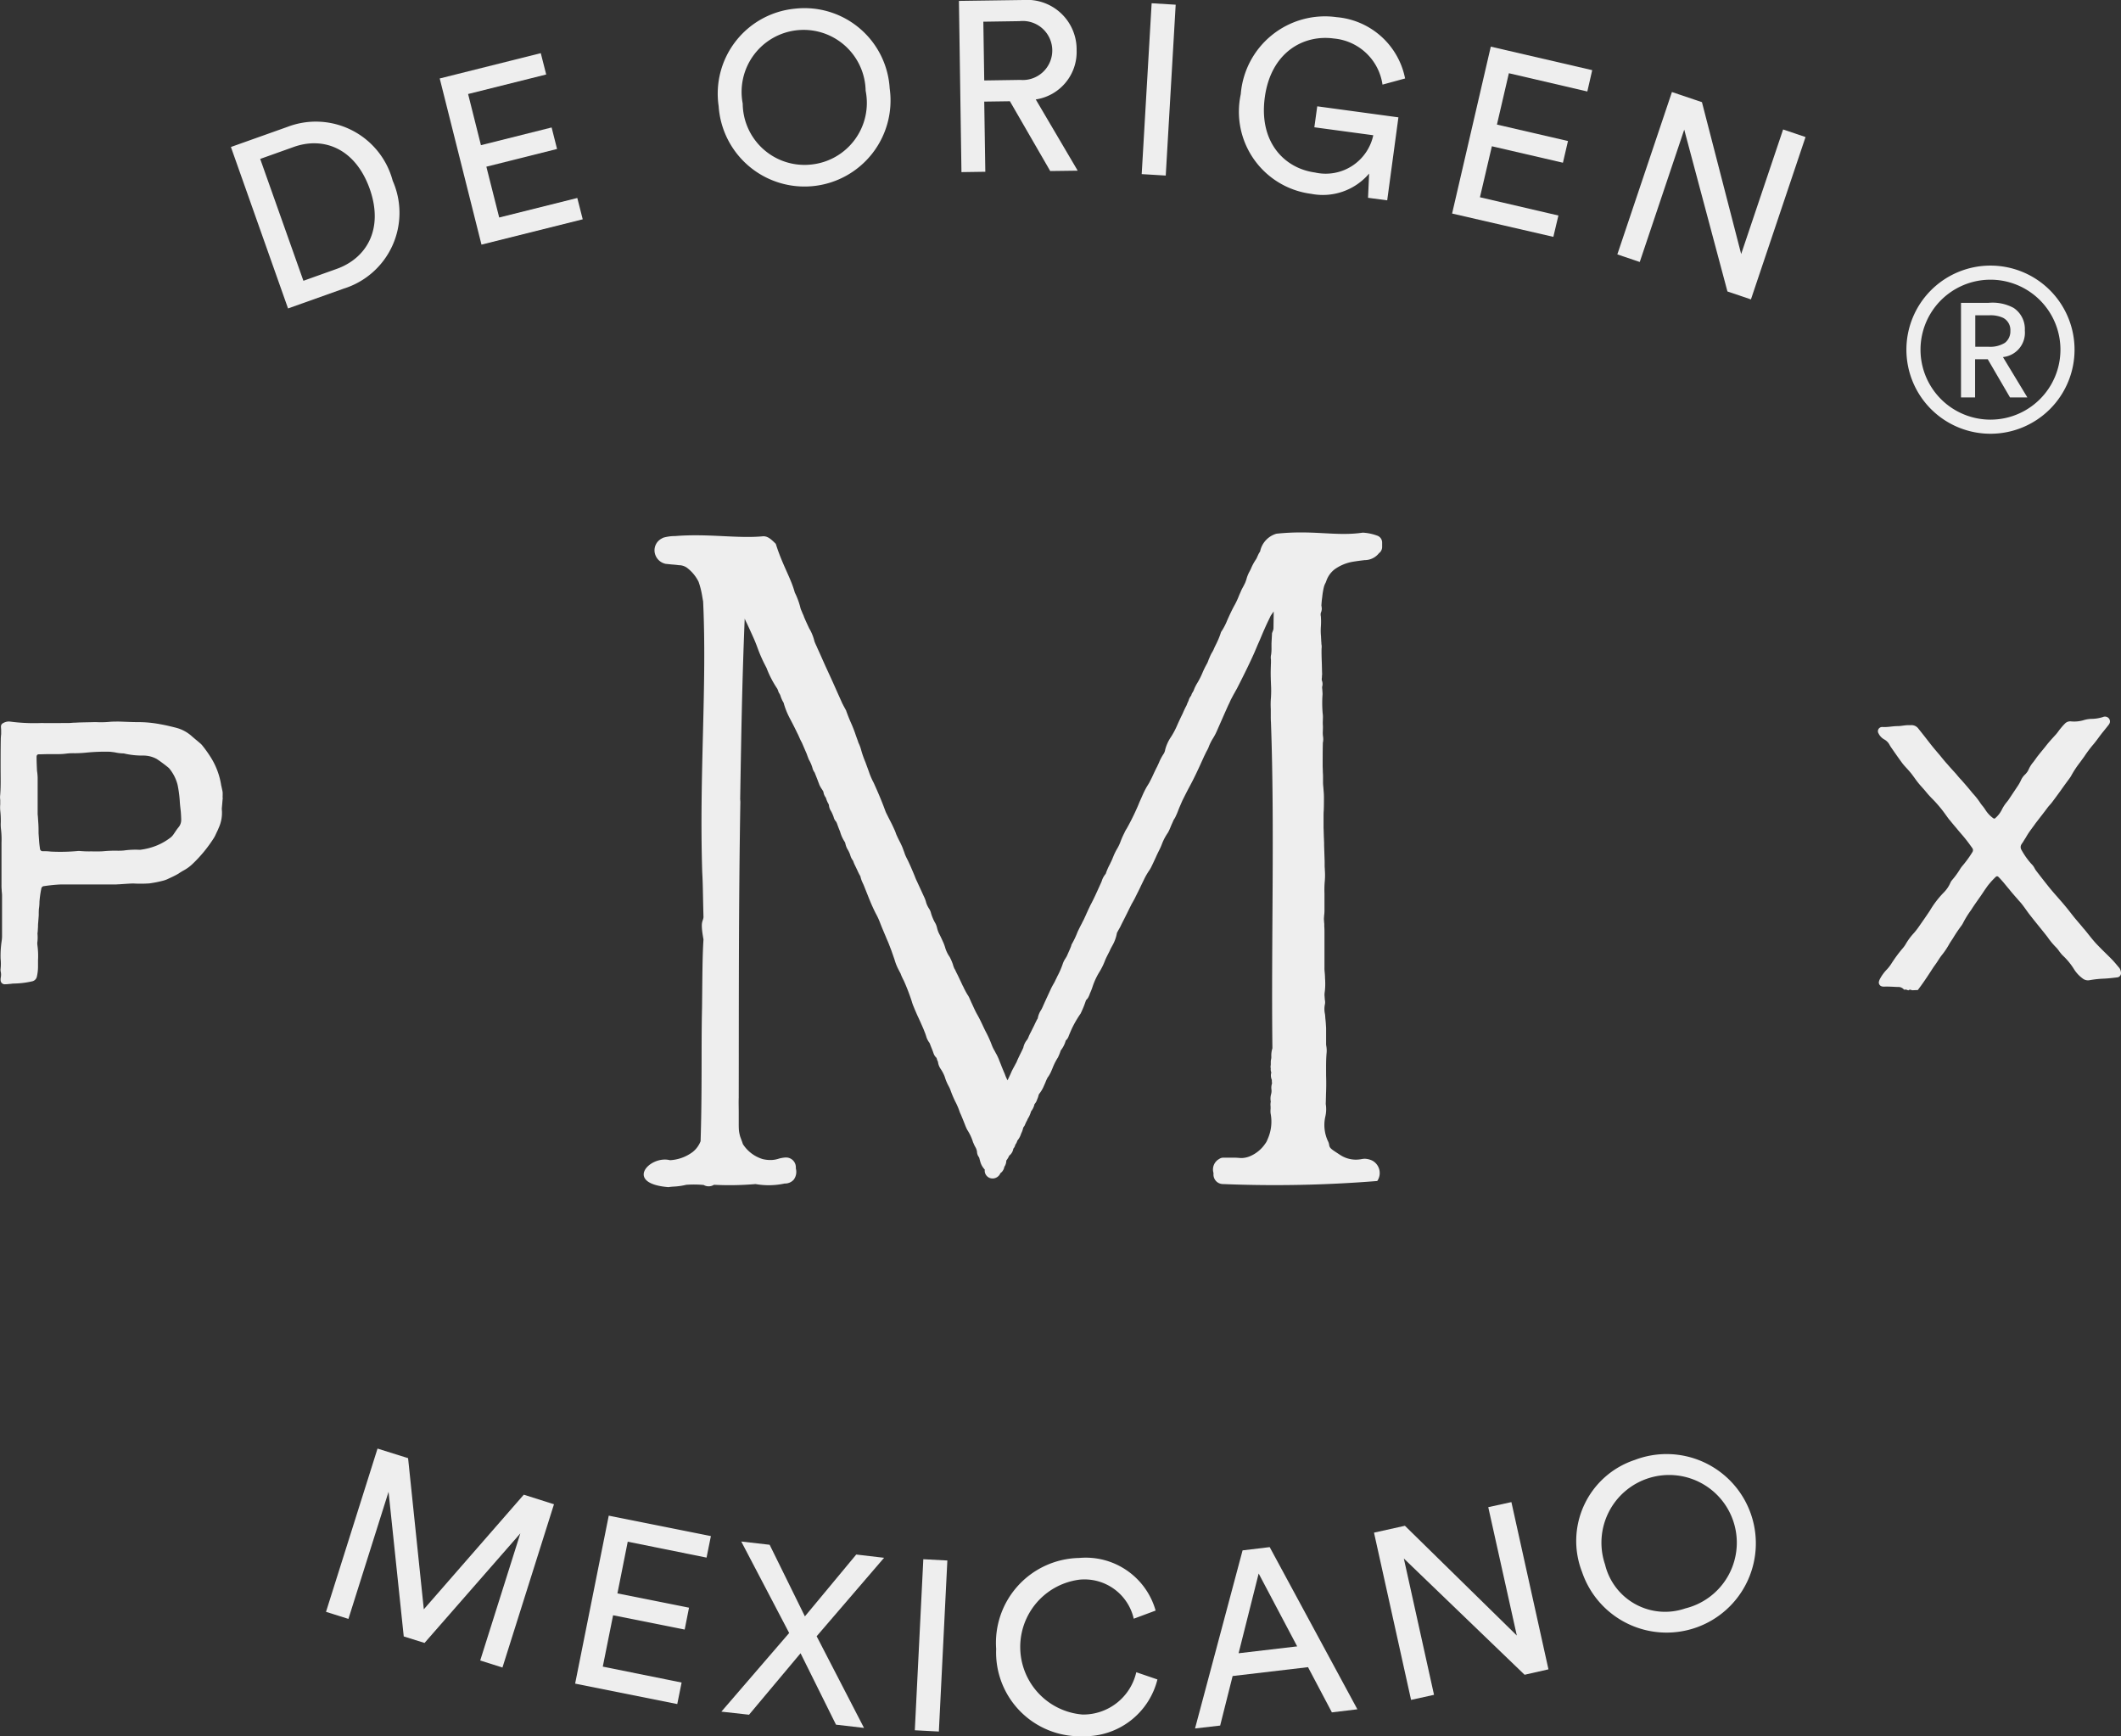 <svg xmlns="http://www.w3.org/2000/svg" width="117.323" height="96.032" viewBox="0 0 117.323 96.032">
  <rect x="0" y="0" width="117.323" height="96.032" fill="#333333" stroke="none"/>
  <style type="text/css">
    .st0{fill:#eeeeee;}
  </style>
  <g id="Layer_1" data-name="Layer 1">
    <g>
      <g>
        <g>
          <g>
            <path class="st0" d="M16.724,17.765l-3.16-8.93,3.12-1.11a4.398,4.398,0,0,1,5.83,2.98,4.388,4.388,0,0,1-2.7,5.96Zm2.67-2.18c1.65-.58,2.64-2.18,1.85-4.43-.8-2.25-2.56-2.91-4.21-2.32l-1.85.66,2.39,6.74Z" transform="translate(-0.791 -0.705)" fill="#231f20"/>
            <path class="st0" d="M27.424,14.235l-2.31-9.19,5.59-1.4.3,1.18-4.32,1.08.71,2.83,3.91-.98.3,1.19-3.91.98.71,2.81,4.32-1.08.3,1.18Z" transform="translate(-0.791 -0.705)" fill="#231f20"/>
            <path class="st0" d="M44.764,1.185a4.72,4.72,0,0,1,5.24,4.41,4.759,4.759,0,1,1-9.46.99A4.722,4.722,0,0,1,44.764,1.185Zm.9,8.62a3.424,3.424,0,0,0,3.01-4.08,3.431,3.431,0,1,0-6.8.71A3.419,3.419,0,0,0,45.664,9.805Z" transform="translate(-0.791 -0.705)" fill="#231f20"/>
            <path class="st0" d="M56.654,6.305l-1.42.02.06,3.88-1.32.02-.14-9.47,3.57-.05a2.738,2.738,0,0,1,2.94,2.78,2.654,2.654,0,0,1-2.26,2.72l2.32,3.94-1.52.02Zm.57-1.18a1.633,1.633,0,1,0-.04-3.25l-2,.03.05,3.25Z" transform="translate(-0.791 -0.705)" fill="#231f20"/>
            <path class="st0" d="M63.944,10.335l.55-9.45,1.33.08-.55,9.45Z" transform="translate(-0.791 -0.705)" fill="#231f20"/>
            <path class="st0" d="M76.464,11.645l.06-1.34a3.361,3.361,0,0,1-3.21,1.12,4.579,4.579,0,0,1-3.89-5.51,4.672,4.672,0,0,1,5.31-4.26,4.224,4.224,0,0,1,3.78,3.39l-1.25.34a2.988,2.988,0,0,0-2.69-2.55c-1.68-.23-3.48.76-3.82,3.25s1.09,3.93,2.77,4.16a2.692,2.692,0,0,0,3.23-2.06l-3.26-.44.16-1.16,4.49.61-.62,4.59Z" transform="translate(-0.791 -0.705)" fill="#231f20"/>
            <path class="st0" d="M81.114,12.515l2.14-9.23,5.61,1.3-.27,1.18-4.34-1.01-.66,2.84,3.93.91-.28,1.2-3.93-.91-.66,2.82,4.34,1.01-.28,1.18Z" transform="translate(-0.791 -0.705)" fill="#231f20"/>
            <path class="st0" d="M96.344,16.825l-2.39-8.95-2.46,7.32-1.24-.42,3.02-8.98,1.66.56,2.17,8.4,2.32-6.89,1.24.42-3.02,8.98Z" transform="translate(-0.791 -0.705)" fill="#231f20"/>
          </g>
          <g>
            <path class="st0" d="M27.354,92.545l2.22-7.03-5.3,6.06-1.15-.36-.84-8-2.22,7.03-1.24-.39,2.85-9.03,1.69.53.87,8.36,5.53-6.34,1.67.53-2.85,9.03Z" transform="translate(-0.791 -0.705)" fill="#231f20"/>
            <path class="st0" d="M32.604,93.825l1.86-9.29,5.65,1.13-.24,1.19-4.36-.88-.57,2.86,3.96.79-.24,1.21-3.96-.79-.57,2.84,4.36.88-.24,1.19Z" transform="translate(-0.791 -0.705)" fill="#231f20"/>
            <path class="st0" d="M45.964,91.205l2.62,5.07-1.55-.18-1.96-3.95-2.85,3.4-1.53-.17,3.75-4.35-2.65-5.06,1.57.18,1.95,3.96,2.84-3.42,1.54.18Z" transform="translate(-0.791 -0.705)" fill="#231f20"/>
            <path class="st0" d="M51.394,96.405l.47-9.46,1.33.07-.47,9.46Z" transform="translate(-0.791 -0.705)" fill="#231f20"/>
            <path class="st0" d="M55.894,91.905a4.693,4.693,0,0,1,4.59-5.03,4.016,4.016,0,0,1,4.23,2.91l-1.21.45a2.794,2.794,0,0,0-3-2.16,3.751,3.751,0,0,0,.17,7.46,3.011,3.011,0,0,0,2.97-2.34l1.17.4a4.14,4.14,0,0,1-4.11,3.14A4.637,4.637,0,0,1,55.894,91.905Z" transform="translate(-0.791 -0.705)" fill="#231f20"/>
            <path class="st0" d="M73.144,92.915l-4.17.49-.69,2.74-1.39.16,2.63-9.85,1.5-.18,4.85,8.97-1.41.17Zm-3.84-.77,3.24-.38-2.13-4.03Z" transform="translate(-0.791 -0.705)" fill="#231f20"/>
            <path class="st0" d="M85.124,93.335l-6.68-6.43,1.67,7.54-1.27.28-2.05-9.25,1.71-.38,6.19,6.07-1.58-7.1,1.28-.28,2.05,9.25Z" transform="translate(-0.791 -0.705)" fill="#231f20"/>
            <path class="st0" d="M91.214,81.455a4.937,4.937,0,1,1-2.91,6.2A4.72,4.72,0,0,1,91.214,81.455Zm2.8,8.21a3.744,3.744,0,1,0-4.44-2.43A3.417,3.417,0,0,0,94.014,89.665Z" transform="translate(-0.791 -0.705)" fill="#231f20"/>
          </g>
          <path class="st0" d="M106.114,55.445a.392.392,0,0,0-.34-.15c-.26-.01-.51-.03-.77-.02a.34.34,0,0,1-.1-.01.222.222,0,0,1-.18-.27.775.775,0,0,1,.08-.19,2.299,2.299,0,0,1,.35-.47,2.186,2.186,0,0,0,.27-.35,7.671,7.671,0,0,1,.64-.86,1.429,1.429,0,0,0,.14-.2,3.434,3.434,0,0,1,.46-.62,3.918,3.918,0,0,0,.25-.32c.21-.3.42-.6.62-.9a5.277,5.277,0,0,1,.76-1,1.748,1.748,0,0,0,.38-.55.619.619,0,0,1,.11-.17,4.51,4.51,0,0,0,.44-.61,1.431,1.431,0,0,1,.11-.15,6.053,6.053,0,0,0,.56-.77.195.195,0,0,0-.01-.23c-.13-.18-.25-.35-.39-.52-.15-.19-.32-.37-.47-.56-.14-.16-.27-.32-.4-.48a.265.265,0,0,1-.05-.06c-.15-.2-.29-.41-.45-.6-.14-.17-.28-.33-.43-.48a5.136,5.136,0,0,1-.38-.42c-.13-.16-.27-.3-.4-.46s-.25-.34-.38-.51c-.11-.14-.23-.27-.35-.4a2.877,2.877,0,0,1-.22-.27c-.19-.26-.37-.52-.55-.78-.03-.04-.06-.09-.09-.14a.73.73,0,0,0-.32-.33.777.777,0,0,1-.26-.25c-.02-.03-.03-.06-.05-.09a.233.233,0,0,1,.22-.34c.29.02.57-.05.85-.05.21,0,.41-.06.63-.05h.08a.469.469,0,0,1,.44.2c.21.26.42.53.63.8.17.22.35.43.53.64.14.17.28.35.43.51.16.19.33.37.5.56.09.11.18.22.28.32.21.24.42.48.62.73a4.02,4.02,0,0,1,.44.56,2.18,2.18,0,0,0,.14.18,2.426,2.426,0,0,1,.14.2,1.678,1.678,0,0,0,.43.45c.01.01.04.01.07.02a1.501,1.501,0,0,0,.39-.48,2.127,2.127,0,0,1,.31-.47c.02-.03.04-.05.06-.08l.54-.81a2.341,2.341,0,0,0,.15-.27.979.979,0,0,1,.23-.33.904.904,0,0,0,.21-.3,1.617,1.617,0,0,1,.25-.39c.1-.13.19-.27.29-.39.14-.18.28-.34.42-.52.17-.22.36-.42.55-.63.09-.1.16-.22.25-.32a2.848,2.848,0,0,1,.23-.26.408.408,0,0,1,.35-.13,1.839,1.839,0,0,0,.7-.07,1.594,1.594,0,0,1,.48-.07,2.276,2.276,0,0,0,.58-.1.275.275,0,0,1,.25.01.262.262,0,0,1,.12.33.647.647,0,0,1-.1.15l-.24.3c-.21.25-.38.52-.6.77a7.122,7.122,0,0,0-.46.62l-.24.33a5.452,5.452,0,0,0-.47.71,1.4,1.4,0,0,1-.1.16c-.17.23-.34.46-.5.69-.16.22-.32.44-.48.65-.05.07-.11.13-.17.2-.07.08-.13.17-.2.26-.05.07-.11.14-.16.21-.12.15-.23.3-.35.45-.12.17-.25.34-.37.51-.06.09-.12.18-.17.27s-.11.17-.16.26c-.03.05-.07.1-.1.15a.29.29,0,0,0-.01.31,4.226,4.226,0,0,0,.55.78.84.84,0,0,1,.18.24.995.995,0,0,0,.11.17c.24.31.48.62.73.93.28.34.58.66.86,1,.16.19.31.39.47.59.17.21.35.41.52.62.02.03.05.05.07.08.16.19.31.39.47.58q.15.18.33.36c.25.26.51.5.76.76.13.14.25.29.37.43a.512.512,0,0,1,.09.27.234.234,0,0,1-.22.25c-.26.03-.51.06-.77.07a5.821,5.821,0,0,0-.73.08.476.476,0,0,1-.4-.09,1.867,1.867,0,0,1-.47-.5,3.699,3.699,0,0,0-.64-.78c-.06-.06-.11-.13-.17-.2a1.66,1.66,0,0,0-.16-.21,4.23,4.23,0,0,1-.51-.61c-.31-.4-.64-.79-.95-1.19-.16-.2-.3-.42-.46-.62-.06-.08-.13-.15-.2-.23-.08-.1-.17-.19-.25-.29-.09-.1-.18-.21-.26-.31-.12-.14-.23-.28-.35-.42-.08-.09-.15-.17-.23-.25-.06-.06-.11-.06-.18.01-.1.1-.2.2-.29.31a2.472,2.472,0,0,0-.21.27c-.13.18-.24.36-.37.54-.16.23-.32.45-.47.69a5.469,5.469,0,0,0-.41.65,1.618,1.618,0,0,1-.1.18c-.17.23-.33.46-.48.71-.08.13-.17.25-.24.38a4.23,4.23,0,0,1-.41.6c-.1.13-.18.27-.27.4-.06.09-.13.18-.19.27-.22.34-.44.68-.68,1.01-.06.08-.11.15-.17.23-.11,0-.22.01-.33.01a.165.165,0,0,0-.2.01A.309.309,0,0,0,106.114,55.445Z" transform="translate(-0.791 -0.705)" fill="#231f20"/>
          <path class="st0" d="M13.114,44.825c-.02.18-.03.36-.05.55a.653.653,0,0,0,0,.14,1.988,1.988,0,0,1-.18.99c-.04.11-.1.22-.15.33a1.665,1.665,0,0,1-.12.23,7.589,7.589,0,0,1-1.2,1.45,2.245,2.245,0,0,1-.44.32,3.207,3.207,0,0,0-.31.19c-.2.12-.41.21-.62.31a1.555,1.555,0,0,1-.23.08,6.383,6.383,0,0,1-.76.15,6.942,6.942,0,0,1-.79.01,1.903,1.903,0,0,0-.24,0c-.07,0-.14.01-.2.01l-.45.03c-.07,0-.14.01-.2.01h-3.05a8.942,8.942,0,0,0-.89.09.163.163,0,0,0-.16.15,5.668,5.668,0,0,0-.1.72,2.34,2.34,0,0,1-.03.38c-.01.12-.01.24-.01.37-.01.13-.02.27-.03.4a1.927,1.927,0,0,0-.01.24c-.01.09-.01.19-.02.28,0,.03-.01.06-.01.08a2.176,2.176,0,0,1-.01.51.86.86,0,0,0,.01.16,4.392,4.392,0,0,1,.03.81v.35a2.482,2.482,0,0,1-.06.54.34.34,0,0,1-.28.28,4.891,4.891,0,0,1-1.01.12c-.07,0-.15.02-.22.02a2.635,2.635,0,0,1-.28.02.229.229,0,0,1-.22-.22.86.86,0,0,1,.01-.16.757.757,0,0,0,0-.3.546.546,0,0,1-.01-.18,2.528,2.528,0,0,0,0-.55,5.486,5.486,0,0,1,.06-.99,1.942,1.942,0,0,0,.02-.24v-2.28c0-.1-.02-.2-.02-.3a2.62,2.62,0,0,1-.01-.28v-2.34a4.706,4.706,0,0,0-.03-.75,2.257,2.257,0,0,1-.01-.37,4.715,4.715,0,0,0-.03-.65,1.93,1.93,0,0,1,0-.34v-.24a1.408,1.408,0,0,1-.01-.2c.05-.53.03-1.06.03-1.58s0-1.04.01-1.57c0-.1.01-.2.02-.3v-.2c0-.07-.01-.15-.01-.22a.205.205,0,0,1,.13-.19.61.61,0,0,1,.37-.08,10.143,10.143,0,0,0,1.74.08c.5.01,1,0,1.5,0,.12,0,.24-.02.36-.02.08,0,.16-.01.24-.01.27-.01.54-.01.81-.02h.12a5.226,5.226,0,0,0,.79-.02c.16-.01.31-.01.47-.01.35.01.7.03,1.05.03a6.537,6.537,0,0,1,1.25.12c.29.05.57.12.85.19a2.091,2.091,0,0,1,.9.49c.15.13.3.25.45.38a.762.762,0,0,1,.09.09,6.74,6.74,0,0,1,.53.75,4.077,4.077,0,0,1,.53,1.46.06.06,0,0,0,.01.04c.02.11.05.22.07.34.01.11,0,.23,0,.35C13.104,44.825,13.104,44.825,13.114,44.825Zm-7.32,2.97h0c.24,0,.49.01.73-.01.22-.02.45-.03.67-.03a3.381,3.381,0,0,0,.45-.01,4.618,4.618,0,0,1,.83-.04h.08a3.562,3.562,0,0,0,.92-.24,3.304,3.304,0,0,0,.77-.45.83.83,0,0,0,.15-.17c.09-.13.17-.26.27-.38a.632.632,0,0,0,.15-.39c0-.15-.01-.3-.02-.45-.02-.21-.05-.42-.06-.63a6.423,6.423,0,0,0-.12-.88,2.3,2.3,0,0,0-.48-.93,8.328,8.328,0,0,0-.67-.5,1.532,1.532,0,0,0-.76-.19,4.452,4.452,0,0,1-1.03-.11.22.22,0,0,0-.08-.01,2.317,2.317,0,0,1-.46-.06l-.24-.03a10.308,10.308,0,0,0-1.36.05q-.315.03-.63.03a3.095,3.095,0,0,0-.43.02,3.401,3.401,0,0,1-.45.03h-.51c-.19,0-.38.01-.57.01-.09,0-.13.05-.13.15,0,.22.01.45.02.67a1.355,1.355,0,0,0,.02.2c.01.1.02.2.02.3v1.91a1.087,1.087,0,0,0,.01.18l.03.45c.01.17.01.34.01.51l.03.42c.01.15.03.3.05.44a.146.146,0,0,0,.16.13,3.168,3.168,0,0,1,.44.02,10.45,10.45,0,0,0,1.48-.03.655.655,0,0,1,.14,0A5.65,5.65,0,0,0,5.794,47.795Z" transform="translate(-0.791 -0.705)" fill="#231f20"/>
        </g>
        <path class="st0" d="M76.954,30.325a2.731,2.731,0,0,0-.78-.16c-1.49.22-2.73-.16-4.78.06a1.287,1.287,0,0,0-.9.98c-.03.05-.06.09-.08.13-.03.06-.05.11-.08.17a.601.601,0,0,1-.07.14,2.934,2.934,0,0,0-.25.45,1.999,1.999,0,0,1-.1.21,1.838,1.838,0,0,0-.18.45c-.02.06-.04.11-.06.17-.01.01-.01.03-.02.04l-.02.04-.05.1c-.04.08-.09.16-.13.25-.04.1-.09.2-.13.3a4.304,4.304,0,0,1-.22.48c-.13.23-.25.48-.39.79l-.04.09a3.368,3.368,0,0,1-.29.57.449.449,0,0,0-.08.17,4.616,4.616,0,0,1-.24.57c-.05.1-.1.2-.14.3a1.093,1.093,0,0,1-.08.15,2.116,2.116,0,0,0-.11.21l-.09.21a1.377,1.377,0,0,1-.08.2,4.65,4.65,0,0,0-.27.55,4.355,4.355,0,0,1-.27.53,2.336,2.336,0,0,0-.18.35.745.745,0,0,1-.1.2.471.471,0,0,0-.06.15.723.723,0,0,0-.15.29l-.01.02c-.02.05-.05.1-.07.16a.886.886,0,0,1-.08.17c-.06.12-.12.25-.17.37-.12.24-.23.48-.34.73a4.315,4.315,0,0,1-.3.55,2.287,2.287,0,0,0-.32.7.599.599,0,0,1-.09.24,2.68,2.68,0,0,0-.25.47c-.03.07-.07.15-.1.22-.08.15-.15.3-.22.45-.05.11-.1.22-.16.33a2.013,2.013,0,0,1-.14.25,3.718,3.718,0,0,0-.19.34c-.09.18-.16.36-.24.53-.05.11-.09.22-.14.33a12.988,12.988,0,0,1-.6,1.21,1.519,1.519,0,0,0-.13.24,4.426,4.426,0,0,0-.2.45,2.458,2.458,0,0,1-.22.46,3.166,3.166,0,0,0-.2.42c-.02.04-.03.08-.05.12-.04.1-.09.19-.13.28a3.249,3.249,0,0,0-.23.53,1.097,1.097,0,0,0-.21.37l-.02.06c-.38.85-.45.98-.55,1.18-.04.07-.08.15-.14.28-.05.1-.09.2-.14.3-.04.1-.09.2-.13.29s-.09.17-.13.26q-.12.225-.24.48a4.678,4.678,0,0,1-.3.64.307.307,0,0,0-.05.13l-.06.15c-.06.14-.12.27-.18.41-.02.04-.05.08-.07.12a1.268,1.268,0,0,0-.17.35,4.492,4.492,0,0,1-.24.56c-.05.09-.09.19-.14.28a1.965,1.965,0,0,1-.13.25c-.05.09-.1.18-.14.27-.1.22-.2.43-.3.65-.06.13-.12.27-.18.4a1.091,1.091,0,0,1-.06.11,1.162,1.162,0,0,0-.18.46.746.746,0,0,0-.07.12c-.04.08-.08.16-.12.25l-.09.18-.07.14c-.03.07-.07.13-.1.2a.974.974,0,0,0-.05.11c-.01.03-.03.07-.04.1-.02.03-.03.05-.05.08a1.003,1.003,0,0,0-.21.44l-.06.13c-.06.13-.13.26-.19.39-.03.06-.05.11-.08.17a1.024,1.024,0,0,1-.1.21l-.03.06c-.06.11-.12.22-.18.34-.07.17-.15.33-.23.5a2.065,2.065,0,0,1-.15-.34c-.02-.05-.04-.09-.06-.14-.01-.02-.02-.05-.03-.07l-.09-.22c-.05-.14-.11-.27-.16-.41-.04-.09-.08-.18-.13-.27l-.03-.05c-.03-.06-.06-.12-.09-.17a2.018,2.018,0,0,1-.14-.3,5.948,5.948,0,0,0-.29-.65c-.08-.15-.15-.3-.22-.45-.09-.19-.18-.38-.29-.57-.12-.21-.21-.43-.32-.66l-.12-.27a.95.95,0,0,0-.1-.17.219.219,0,0,0-.03-.05c-.05-.09-.1-.18-.15-.28l-.03-.06a.201.201,0,0,0-.04-.08c-.25-.53-.27-.58-.35-.73l-.09-.19-.02-.03a.355.355,0,0,1-.04-.09.88.88,0,0,1-.05-.15,2.946,2.946,0,0,0-.18-.42,1.779,1.779,0,0,1-.26-.55,2.227,2.227,0,0,0-.12-.31c-.02-.04-.03-.07-.05-.11-.04-.09-.08-.17-.12-.25a1.475,1.475,0,0,1-.15-.39,1.181,1.181,0,0,0-.08-.23,2.602,2.602,0,0,1-.25-.57.783.783,0,0,0-.11-.26,1.397,1.397,0,0,1-.16-.33,1.576,1.576,0,0,0-.11-.31c-.08-.17-.15-.33-.23-.5l-.12-.26-.05-.11a2.358,2.358,0,0,1-.12-.28c-.24-.58-.31-.72-.38-.87-.04-.08-.08-.15-.15-.31-.02-.05-.04-.11-.06-.17-.04-.1-.07-.19-.11-.29-.05-.11-.1-.22-.16-.33-.04-.08-.08-.16-.12-.25a1.22,1.22,0,0,1-.07-.17,2.442,2.442,0,0,0-.1-.24c-.08-.18-.17-.36-.26-.53l-.13-.26-.02-.04c-.02-.04-.04-.08-.06-.13-.2-.55-.4-1.02-.6-1.46a1.999,1.999,0,0,0-.1-.21,4.173,4.173,0,0,1-.19-.44c-.07-.21-.15-.41-.22-.61a5.615,5.615,0,0,1-.25-.72,2.092,2.092,0,0,0-.11-.3.502.502,0,0,1-.05-.13l-.12-.33a7.119,7.119,0,0,0-.28-.72q-.12-.27-.24-.6c-.01-.02-.01-.04-.02-.06-.1-.19-.15-.27-.17-.32-.01-.02-.02-.03-.03-.05-.11-.25-.23-.51-.34-.76-.12-.27-.24-.54-.36-.8-.08-.17-.16-.35-.24-.52l-.16-.36c-.22-.5-.3-.66-.33-.74-.04-.08-.04-.08-.12-.27a2.529,2.529,0,0,0-.26-.67l-.03-.05c-.24-.51-.27-.6-.29-.64a.638.638,0,0,0-.06-.15l-.03-.07c-.03-.08-.07-.16-.1-.25a4.038,4.038,0,0,0-.32-.88c-.21-.79-.68-1.51-1.05-2.69-.26-.26-.44-.42-.69-.42-1.41.14-3.05-.16-4.88-.01a2.346,2.346,0,0,0-.62.08.37.37,0,0,0-.11.05.733.733,0,0,0-.38.86.775.775,0,0,0,.61.55h.02c.1.01.19.02.29.03.13.01.26.02.39.04a.792.792,0,0,1,.44.13,2.186,2.186,0,0,1,.66.79,4.657,4.657,0,0,1,.2.8c.01.05.02.13.05.28.22,4.7-.22,9.53-.05,14.97.04.71.03.92.07,2.5-.03.28-.19.19,0,1.23-.06.92-.06,1.99-.08,3.78-.05,2.1.01,4.58-.08,7.38a1.411,1.411,0,0,1-.43.59,2.301,2.301,0,0,1-1.26.46c-1.12-.29-2.58,1.29-.09,1.49a2.85,2.85,0,0,1,.29-.03,3.801,3.801,0,0,0,.7-.1,5.85,5.85,0,0,1,.96.01.548.548,0,0,0,.57-.01,16.873,16.873,0,0,0,2.3-.04,4.168,4.168,0,0,0,1.61-.03.651.651,0,0,0,.5-.21.724.724,0,0,0,.12-.62v-.08a.544.544,0,0,0-.55-.53h-.03a1.968,1.968,0,0,0-.35.06,1.453,1.453,0,0,1-.5.08,1.825,1.825,0,0,1-.4-.05,1.982,1.982,0,0,1-1.1-.83l-.04-.12c-.04-.11-.08-.21-.11-.3a1.955,1.955,0,0,1-.07-.35c-.01-.14-.01-.28-.01-.43v-.59c0-.26-.01-.52,0-.78.01-5.07-.01-10.5.09-16.35,0-.06-.01-.13-.01-.19.06-3.46.1-6.27.25-9.95.16.36.02.02.47,1.02.09.2.17.4.25.62a7.872,7.872,0,0,0,.44.99c0,.01,0,.01.01.02l.04.08a5.621,5.621,0,0,0,.59,1.14.872.872,0,0,1,.06.15.45.45,0,0,0,.06.12.593.593,0,0,1,.07.16,1.658,1.658,0,0,0,.17.36v.02a4.348,4.348,0,0,0,.34.84c.15.28.29.56.43.85.03.05.05.11.08.17a2.895,2.895,0,0,0,.15.31l.22.51a2.031,2.031,0,0,1,.09.23l.07.18c0,.01.01.02.02.04a2.055,2.055,0,0,1,.19.45.703.703,0,0,0,.12.25c.1.26.16.4.19.49.03.08.05.12.06.16a1.365,1.365,0,0,0,.15.27c.05.08.09.13.09.18a.655.655,0,0,0,.13.29,1.438,1.438,0,0,0,.12.3.345.345,0,0,1,.05.11.694.694,0,0,0,.12.34l.01.02a2.17,2.17,0,0,1,.13.3.558.558,0,0,0,.14.26.976.976,0,0,1,.07.17c.02.05.04.11.06.16.03.08.06.15.09.23a2.005,2.005,0,0,0,.27.58c.02.07.03.12.04.15a.928.928,0,0,0,.09.22,1.505,1.505,0,0,1,.16.34.839.839,0,0,0,.15.3c.03.07.05.14.08.2.12.25.16.33.18.38.03.06.03.07.11.22a.574.574,0,0,1,.04.07,1.601,1.601,0,0,0,.14.39c.01.03.03.06.04.09l.18.45c.1.25.2.51.32.77.06.13.12.26.19.39a3.819,3.819,0,0,1,.23.51c.1.26.21.51.31.75.05.13.11.25.16.38l.15.39.17.49a2.846,2.846,0,0,0,.23.57c.02.04.05.1.1.19a2.608,2.608,0,0,0,.12.28c.02.05.05.09.07.14a11.611,11.611,0,0,1,.43,1.12,2.395,2.395,0,0,0,.11.31c.06.15.13.31.2.47l.08.17.1.22c.06.14.13.29.19.44l.01.03a2.854,2.854,0,0,1,.11.3,1.01,1.01,0,0,0,.16.33.274.274,0,0,1,.04.07c.03.08.06.16.09.23.04.1.08.2.11.29a.593.593,0,0,0,.17.27c0,.01,0,.02.01.02a.64.64,0,0,0,.07.19.871.871,0,0,0,.17.43c.01.02.02.03.03.05a2.154,2.154,0,0,1,.17.34l.01.03a2.556,2.556,0,0,0,.21.5,1.715,1.715,0,0,1,.09.19,5.858,5.858,0,0,0,.28.67,3.722,3.722,0,0,1,.25.59c.02.05.04.09.05.11.14.33.2.49.24.59a2.207,2.207,0,0,0,.12.27,2.745,2.745,0,0,1,.3.62.694.694,0,0,0,.05.13,1.715,1.715,0,0,0,.09.19.696.696,0,0,1,.1.27.526.526,0,0,0,.12.32.076.076,0,0,0,.01.04l.03.12.01.03a1.042,1.042,0,0,0,.26.48.429.429,0,0,0,.13.37.423.423,0,0,0,.3.12h.03a.471.471,0,0,0,.39-.26c0-.01.01-.02.01-.03a.463.463,0,0,0,.15-.16.49.49,0,0,0,.07-.19.606.606,0,0,0,.11-.35,1.172,1.172,0,0,0,.16-.27.605.605,0,0,0,.23-.39.218.218,0,0,0,.04-.05.509.509,0,0,0,.07-.17.57.57,0,0,0,.11-.22,1.078,1.078,0,0,0,.21-.39,1.238,1.238,0,0,0,.1-.26.433.433,0,0,1,.04-.11.413.413,0,0,0,.07-.11,1.755,1.755,0,0,1,.12-.25c.01-.01.01-.03.03-.07a.251.251,0,0,1,.04-.07,1.56,1.56,0,0,0,.15-.36.957.957,0,0,0,.19-.4.692.692,0,0,0,.14-.24l.01-.03a.961.961,0,0,0,.07-.2.336.336,0,0,1,.04-.1,1.737,1.737,0,0,0,.22-.35l.12-.27a2.288,2.288,0,0,1,.1-.23.413.413,0,0,1,.07-.11,2.36,2.36,0,0,0,.13-.23l.09-.21a3.363,3.363,0,0,1,.28-.57.251.251,0,0,0,.04-.07,2.996,2.996,0,0,0,.14-.35c0-.01,0-.01.01-.02a1.524,1.524,0,0,0,.27-.54h0a.547.547,0,0,0,.16-.24c.02-.06.04-.1.06-.15l.09-.21a5.849,5.849,0,0,1,.49-.86.251.251,0,0,0,.04-.07,5.582,5.582,0,0,0,.28-.7l.03-.03a.578.578,0,0,0,.13-.2.502.502,0,0,0,.05-.13,3.343,3.343,0,0,0,.15-.38,3.834,3.834,0,0,1,.38-.82,3.669,3.669,0,0,0,.31-.63c.05-.13.12-.26.19-.4a2.403,2.403,0,0,0,.11-.23c.03-.06.06-.11.09-.17a2.143,2.143,0,0,0,.27-.73l.01-.02c.02-.04.05-.09.07-.13.05-.09.1-.17.14-.26.09-.19.19-.37.28-.56.09-.17.17-.35.26-.52.04-.09.09-.17.14-.26s.1-.18.14-.27c.1-.2.2-.39.29-.59l.18-.37a3.769,3.769,0,0,1,.28-.48,1.6,1.6,0,0,0,.11-.19c.09-.18.17-.36.25-.53.06-.14.13-.28.2-.42a3.09,3.09,0,0,0,.14-.32,2.91,2.91,0,0,1,.32-.61,1.524,1.524,0,0,0,.09-.17l.06-.14c.05-.13.11-.25.16-.37a.405.405,0,0,1,.05-.09,1.14,1.14,0,0,0,.1-.19,3.454,3.454,0,0,0,.14-.34c.07-.17.14-.33.21-.49.13-.26.26-.52.4-.78.13-.24.25-.48.37-.73.09-.19.18-.38.26-.56l.15-.33c.03-.07.07-.14.1-.21.03-.06.06-.12.1-.19a1.595,1.595,0,0,0,.1-.23,3.009,3.009,0,0,1,.18-.36,3.145,3.145,0,0,0,.27-.51c.59-1.34.6-1.36.67-1.5l.08-.18c.05-.09.1-.19.16-.3.06-.1.11-.2.17-.3.2-.39.39-.77.58-1.16.11-.23.26-.54.4-.86.09-.21.18-.43.28-.65.09-.21.17-.41.26-.61.08-.18.16-.36.25-.54l.11-.23c.05-.07.1-.14.16-.23v.21l-.01.73c0,.02-.01.05-.01.07l-.07.19c-.01.19-.02.37-.03.56v.23a2.422,2.422,0,0,1-.02.39.678.678,0,0,0-.01.28v.17c-.01.28-.02.56-.01.86,0,.11.01.22.01.32a6.088,6.088,0,0,1,0,.74,4.725,4.725,0,0,0-.01.65v.33c0,.14,0,.28.01.41.21,5.84.01,11.99.08,18.02a1.297,1.297,0,0,0-.06.45.661.661,0,0,1-.01.15.586.586,0,0,0-.02.13v.19a.45.45,0,0,0,0,.2.422.422,0,0,0,.03.22.596.596,0,0,0,.03.41.977.977,0,0,0,.01.19.757.757,0,0,0-.03.36.665.665,0,0,1-.02.23.897.897,0,0,0-.02.42.796.796,0,0,0-.01.27h0v.13a1.031,1.031,0,0,0,0,.25,2.363,2.363,0,0,1-.17,1.44l-.02.05a.794.794,0,0,1-.11.19,1.925,1.925,0,0,1-.84.69,1.273,1.273,0,0,1-.45.1h-.07c-.11-.01-.24-.02-.38-.02h-.57a.389.389,0,0,0-.23.07.663.663,0,0,0-.32.77v.07a.528.528,0,0,0,.54.55,70.434,70.434,0,0,0,8.52-.17.78.78,0,0,0-.28-1.13,1.07,1.07,0,0,0-.41-.1,1.102,1.102,0,0,0-.18.02,1.816,1.816,0,0,1-.32.03,1.591,1.591,0,0,1-.86-.26c-.08-.05-.15-.1-.23-.15l-.09-.06c-.21-.14-.27-.21-.29-.34a.627.627,0,0,0-.07-.22,2.106,2.106,0,0,1-.15-1.32,1.819,1.819,0,0,0,.03-.73c.01-.23.01-.46.02-.69.01-.3.01-.59,0-.88,0-.44-.01-.86.03-1.28a1.399,1.399,0,0,0-.02-.36.757.757,0,0,1-.01-.15v-.84c-.01-.18-.02-.35-.04-.52l-.01-.13a.875.875,0,0,0-.02-.16,1.28,1.28,0,0,1,0-.48.593.593,0,0,0,0-.27h0v.01c0-.06-.01-.11-.01-.17a.955.955,0,0,1,0-.24,3.483,3.483,0,0,0,.03-.63c0-.07-.01-.14-.01-.2,0-.1-.01-.21-.02-.32a1.77,1.77,0,0,1-.01-.23v-1.94c0-.11,0-.22-.01-.33v-.1a.57.57,0,0,0-.01-.13c0-.07-.01-.13-.01-.2,0-.06.01-.12.01-.18a2.105,2.105,0,0,0,.02-.25v-.98a5.508,5.508,0,0,1,.02-.71,3.743,3.743,0,0,0,0-.58c0-.08-.01-.15-.01-.23v-.23l-.03-.9v-.13l-.01-.26c-.01-.19-.01-.38-.02-.58v-.6c0-.12,0-.24.01-.36.01-.24.01-.49.01-.75,0-.18-.02-.35-.03-.52a2.825,2.825,0,0,1-.02-.29v-.27a2.715,2.715,0,0,0-.01-.28c0-.13-.01-.26-.01-.38,0-.41,0-.83.01-1.24a.127.127,0,0,1,.01-.06,1.063,1.063,0,0,0,0-.31,1.399,1.399,0,0,1-.01-.3c0-.1.01-.21,0-.33a2.083,2.083,0,0,1,0-.25c0-.1.01-.2,0-.31l-.01-.09a6.714,6.714,0,0,1-.01-1,.638.638,0,0,0,0-.14c0-.05-.01-.12-.01-.18a.817.817,0,0,1-.01-.14.541.541,0,0,0-.02-.37v-.07c0-.04.01-.07.01-.11v-.03c0-.04.01-.09.01-.13-.01-.23-.01-.45-.02-.68-.02-.56-.01-.69-.01-.74a.669.669,0,0,0-.01-.24.974.974,0,0,0-.01-.16c0-.09-.01-.17-.01-.25a3.183,3.183,0,0,1-.01-.54,3.741,3.741,0,0,0,0-.58.435.435,0,0,1,0-.2.521.521,0,0,0,.04-.33c0-.03-.01-.05-.01-.07v-.01c.01-.14.02-.28.04-.41l.01-.09a4.018,4.018,0,0,1,.09-.52.928.928,0,0,1,.09-.22l.04-.1a1.376,1.376,0,0,1,.46-.65,2.454,2.454,0,0,1,.95-.41c.35-.06.56-.08.71-.1a1.003,1.003,0,0,0,.8-.39l.04-.03a.433.433,0,0,0,.13-.3v-.24A.405.405,0,0,0,76.954,30.325Zm-3.48,3.93Z" transform="translate(-0.791 -0.705)" fill="#231f20"/>
      </g>
      <path class="st0" d="M110.884,24.695a4.65,4.65,0,1,1,4.66-4.66A4.648,4.648,0,0,1,110.884,24.695Zm.02-8.52a3.87,3.87,0,0,0-.02,7.74,3.87,3.87,0,0,0,.02-7.74Zm-1.63,1.28h1.51a2.448,2.448,0,0,1,1.39.28,1.4,1.4,0,0,1,.62,1.25,1.352,1.352,0,0,1-1.21,1.47l1.35,2.23h-.96l-1.23-2.11h-.7v2.11h-.78v-5.23Zm.78,2.43h.76a1.542,1.542,0,0,0,.88-.22.799.799,0,0,0,.3-.66.757.757,0,0,0-.4-.72,1.648,1.648,0,0,0-.78-.14h-.76Z" transform="translate(-0.791 -0.705)" fill="#231f20"/>
    </g>
  </g>
</svg>
